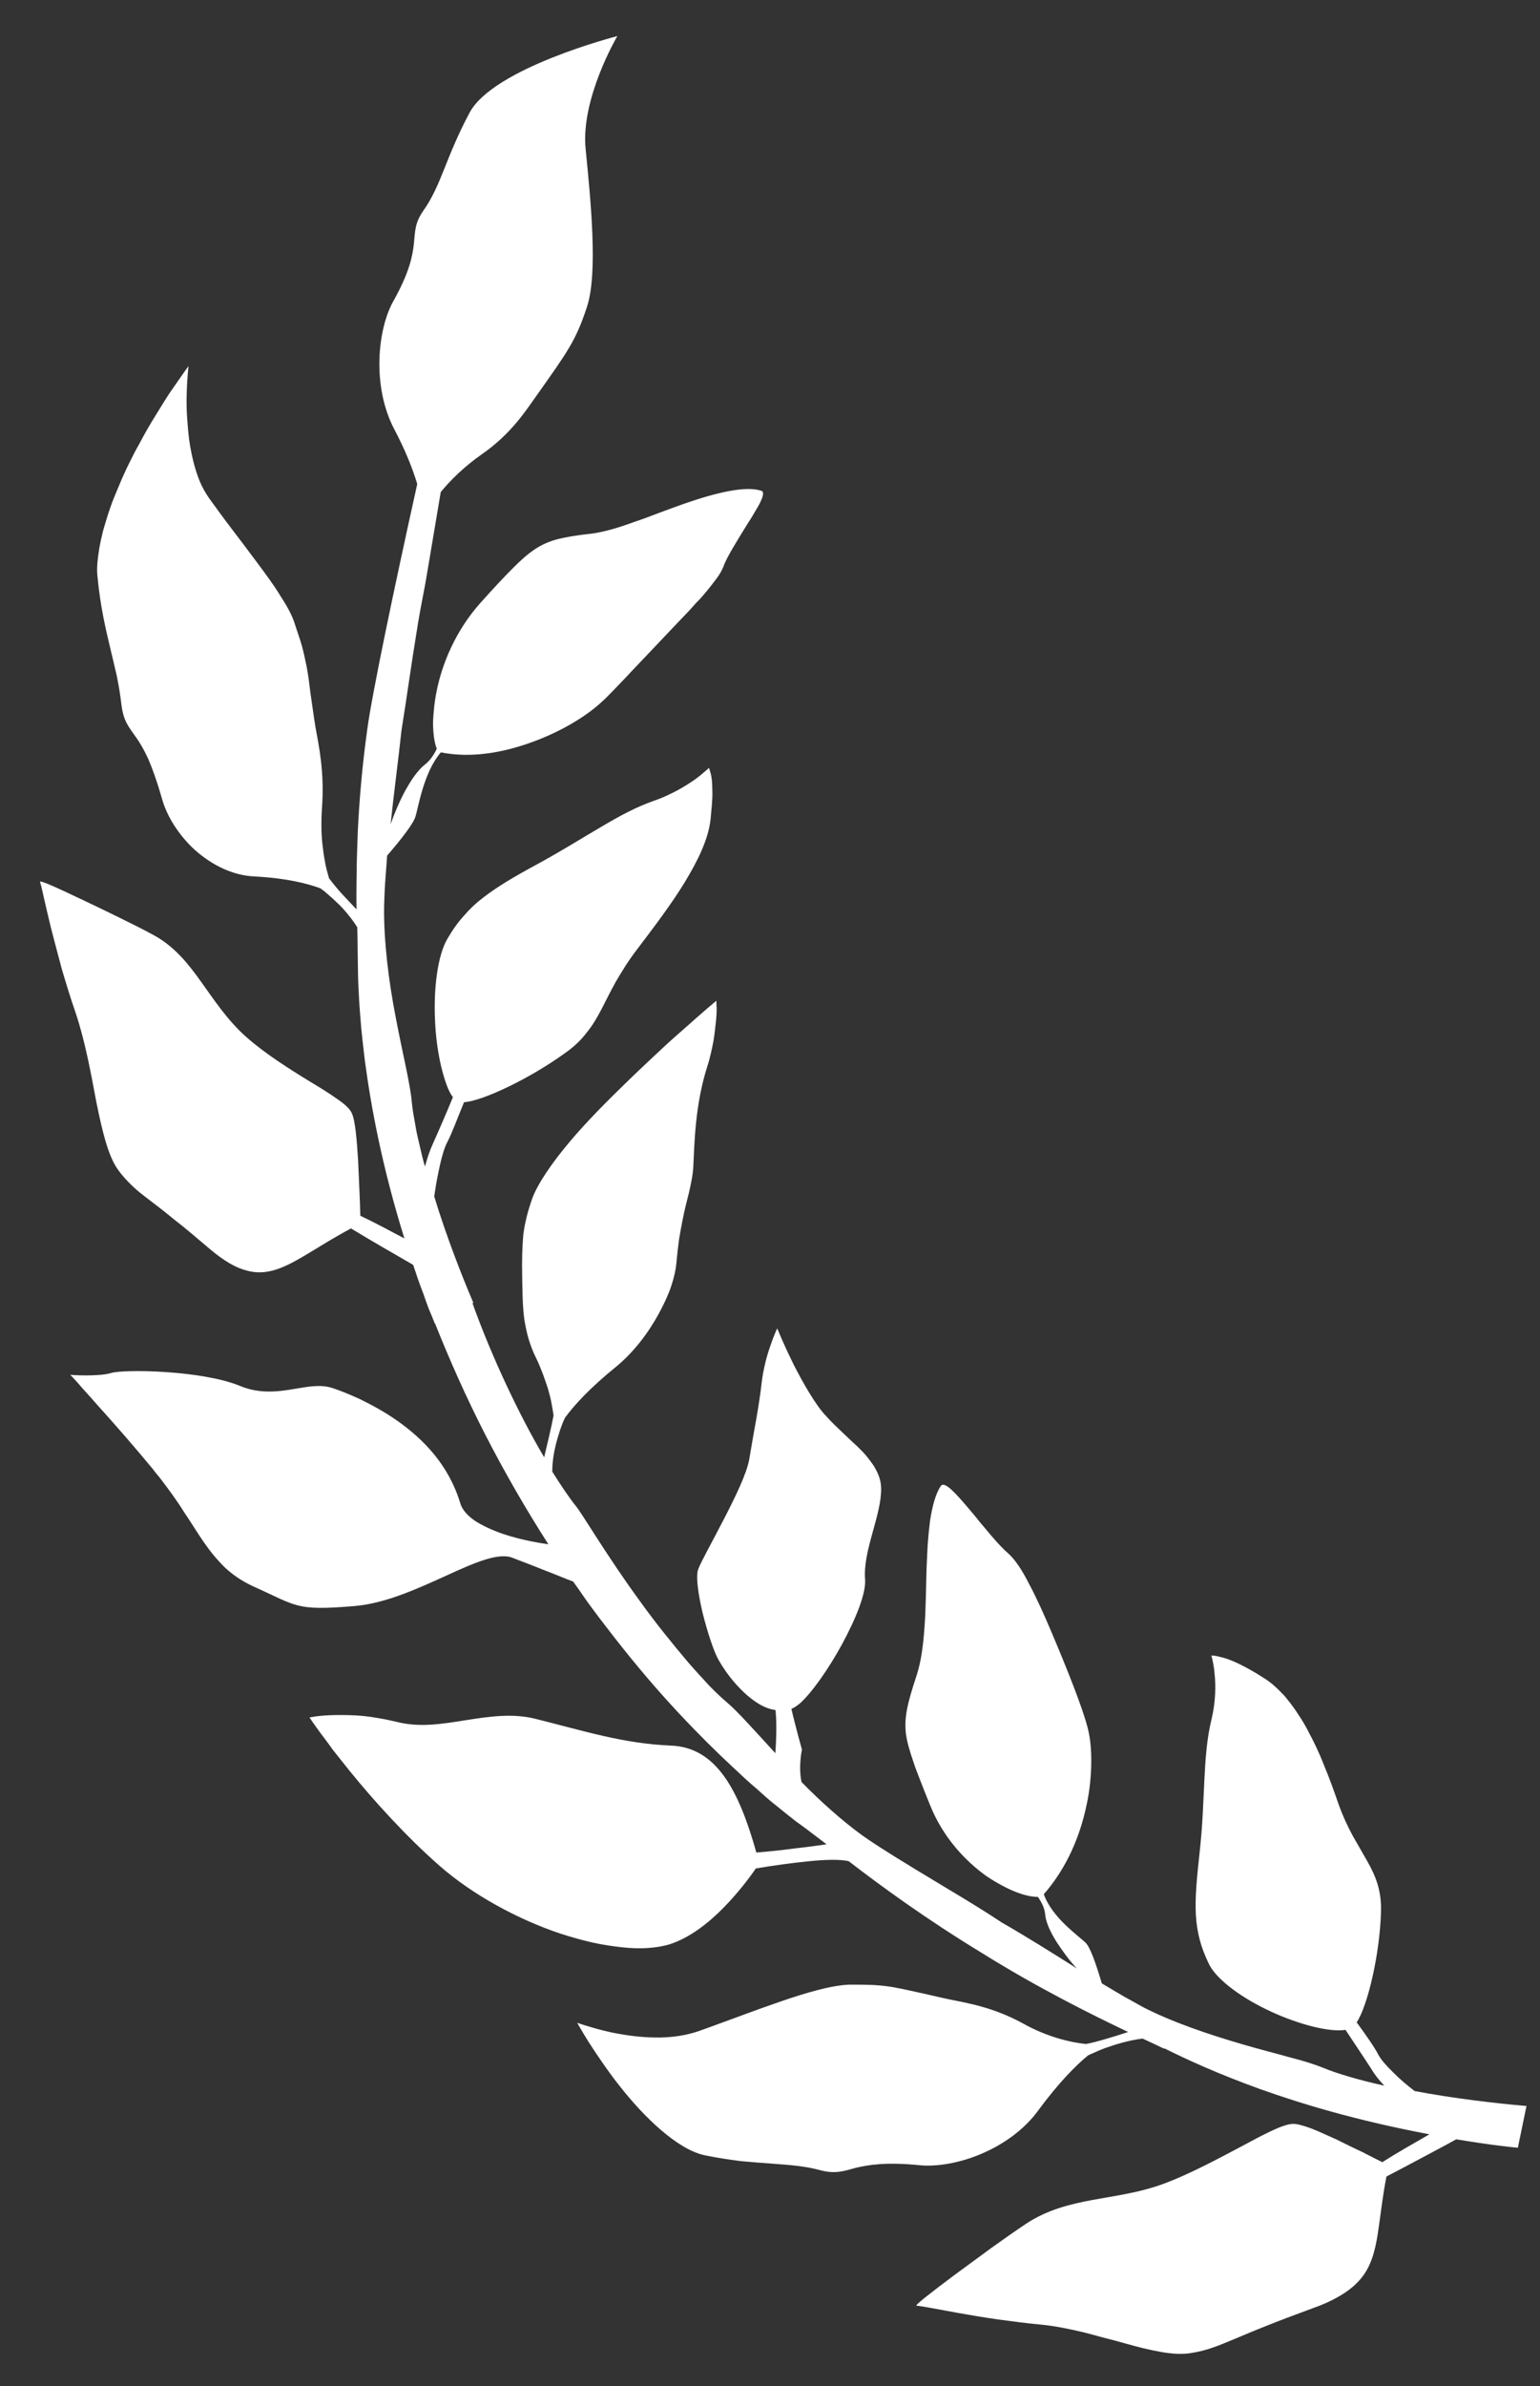 <svg width="31" height="48" viewBox="0 0 31 48" fill="none" xmlns="http://www.w3.org/2000/svg">
<rect x="0" y="0" width="31" height="48" fill="#333333" stroke="none"/>
<path d="M23.428 41.213C23.349 41.174 23.203 41.104 23 41.011C22.721 41.045 22.452 41.129 22.244 41.203C22.14 41.241 22.056 41.28 21.994 41.308C21.964 41.319 21.939 41.334 21.92 41.341C21.902 41.347 21.895 41.356 21.895 41.356C21.657 41.552 21.318 41.89 20.9 42.456C20.615 42.849 20.192 43.144 19.758 43.328C19.32 43.516 18.867 43.589 18.533 43.561C17.834 43.489 17.485 43.552 17.236 43.609C16.988 43.674 16.826 43.743 16.507 43.658C16.184 43.57 15.874 43.553 15.512 43.525C15.332 43.511 15.135 43.498 14.918 43.477C14.701 43.449 14.459 43.415 14.187 43.359C13.642 43.246 12.962 42.592 12.463 41.952C12.336 41.794 12.221 41.631 12.12 41.485C12.018 41.339 11.925 41.2 11.851 41.082C11.702 40.845 11.619 40.693 11.619 40.693C11.619 40.693 11.71 40.727 11.867 40.772C12.018 40.818 12.232 40.878 12.475 40.919C12.722 40.963 12.994 40.992 13.27 40.99C13.546 40.987 13.817 40.946 14.059 40.863C14.3 40.779 14.57 40.676 14.845 40.577C15.122 40.473 15.404 40.372 15.683 40.276C16.233 40.084 16.75 39.936 17.107 39.926C17.285 39.925 17.434 39.928 17.574 39.933C17.712 39.941 17.846 39.954 17.985 39.978C18.129 40.005 18.277 40.035 18.458 40.077C18.642 40.114 18.847 40.168 19.108 40.222C19.468 40.297 19.984 40.375 20.589 40.705C21.069 40.974 21.532 41.086 21.855 41.12C21.855 41.12 21.863 41.119 21.871 41.118C22.061 41.084 22.445 40.966 22.71 40.879C22.011 40.546 20.915 40.007 19.754 39.282C18.639 38.605 17.702 37.919 17.085 37.443C16.905 37.401 16.61 37.41 16.268 37.445C15.927 37.48 15.553 37.531 15.214 37.589C15.104 37.752 14.87 38.067 14.566 38.377C14.262 38.687 13.882 38.988 13.468 39.118C13.221 39.191 12.886 39.217 12.515 39.174C12.325 39.153 12.123 39.123 11.918 39.077C11.713 39.03 11.499 38.97 11.279 38.899C10.411 38.608 9.507 38.113 8.85 37.537C8.192 36.961 7.524 36.227 7.034 35.621C6.912 35.466 6.799 35.326 6.701 35.203C6.609 35.072 6.52 34.956 6.448 34.86C6.306 34.669 6.231 34.551 6.231 34.551C6.231 34.551 6.281 34.541 6.372 34.528C6.464 34.516 6.595 34.505 6.754 34.503C6.913 34.501 7.104 34.502 7.309 34.521C7.411 34.531 7.522 34.547 7.63 34.567C7.746 34.586 7.858 34.61 7.974 34.637C8.442 34.76 8.906 34.681 9.375 34.606C9.84 34.535 10.316 34.458 10.796 34.583C11.758 34.822 12.543 35.077 13.506 35.117C14.417 35.152 14.871 36.005 15.225 37.268C15.479 37.249 15.786 37.215 16.046 37.18C16.307 37.152 16.532 37.117 16.639 37.103L16.361 36.892C16.257 36.812 16.144 36.727 16.019 36.639C15.898 36.546 15.775 36.446 15.64 36.336C15.501 36.23 15.368 36.109 15.222 35.977C15.147 35.913 15.068 35.846 14.992 35.775C14.916 35.703 14.836 35.629 14.751 35.55C14.422 35.245 14.058 34.886 13.658 34.458C13.258 34.03 12.828 33.532 12.367 32.941C12.244 32.779 12.103 32.604 11.965 32.416C11.898 32.324 11.822 32.225 11.755 32.126C11.687 32.026 11.614 31.923 11.538 31.817C11.452 31.786 11.357 31.748 11.258 31.707C11.159 31.666 11.053 31.626 10.942 31.583C10.728 31.495 10.498 31.41 10.313 31.338C10.034 31.228 9.553 31.437 8.996 31.692C8.431 31.948 7.783 32.25 7.157 32.308C6.534 32.362 6.242 32.359 6 32.298C5.759 32.238 5.56 32.121 5.1 31.915C4.872 31.81 4.687 31.683 4.527 31.534C4.37 31.38 4.235 31.216 4.104 31.027C3.974 30.839 3.853 30.637 3.708 30.424C3.573 30.205 3.405 29.975 3.216 29.728C3.17 29.672 3.119 29.613 3.076 29.553C2.694 29.091 2.28 28.618 1.96 28.265C1.803 28.084 1.662 27.936 1.569 27.824C1.473 27.716 1.415 27.658 1.415 27.658C1.415 27.658 1.556 27.67 1.728 27.67C1.899 27.67 2.112 27.661 2.246 27.619C2.385 27.581 2.838 27.569 3.353 27.604C3.867 27.639 4.435 27.722 4.818 27.876C5.387 28.117 5.878 27.922 6.302 27.888C6.44 27.877 6.565 27.883 6.692 27.924C6.818 27.965 7.015 28.04 7.247 28.148C7.476 28.261 7.74 28.4 8.003 28.586C8.528 28.958 9.034 29.473 9.267 30.247C9.308 30.381 9.422 30.502 9.576 30.605C9.733 30.704 9.928 30.791 10.124 30.858C10.515 30.991 10.916 31.049 11.039 31.067C10.6 30.384 10.159 29.623 9.767 28.859C9.376 28.096 9.034 27.321 8.757 26.623L8.753 26.628C8.711 26.521 8.671 26.421 8.626 26.318C8.588 26.214 8.552 26.118 8.519 26.018C8.442 25.822 8.377 25.628 8.317 25.446C7.912 25.213 7.426 24.933 7.066 24.713C6.398 25.069 5.973 25.403 5.571 25.536C5.369 25.602 5.177 25.62 4.963 25.56C4.745 25.504 4.513 25.369 4.232 25.134C3.937 24.883 3.704 24.685 3.505 24.533C3.312 24.373 3.151 24.25 3.017 24.148C2.883 24.046 2.77 23.96 2.667 23.861C2.568 23.766 2.469 23.663 2.373 23.528C2.176 23.255 2.058 22.753 1.941 22.178C1.832 21.601 1.716 20.952 1.521 20.371C1.42 20.081 1.328 19.779 1.242 19.487C1.163 19.194 1.09 18.912 1.025 18.664C0.964 18.412 0.915 18.197 0.878 18.038C0.845 17.876 0.815 17.771 0.807 17.745C0.78 17.69 1.146 17.858 1.624 18.085C1.861 18.197 2.127 18.324 2.386 18.452C2.644 18.58 2.894 18.702 3.096 18.814C3.503 19.035 3.783 19.378 4.048 19.751C4.317 20.127 4.581 20.527 4.952 20.857C5.324 21.188 5.809 21.495 6.225 21.75C6.437 21.877 6.623 21.992 6.774 22.099C6.928 22.203 7.034 22.297 7.077 22.385C7.152 22.531 7.183 22.931 7.209 23.355C7.228 23.781 7.249 24.229 7.253 24.458C7.531 24.588 7.851 24.762 8.14 24.914C7.69 23.461 7.473 22.288 7.347 21.356C7.319 21.123 7.293 20.904 7.273 20.697C7.257 20.493 7.239 20.301 7.229 20.115C7.22 19.93 7.209 19.764 7.207 19.605C7.205 19.445 7.203 19.294 7.2 19.154C7.199 19.057 7.199 18.886 7.191 18.654C7.121 18.539 7.036 18.433 6.957 18.339C6.879 18.245 6.79 18.163 6.714 18.092C6.638 18.021 6.573 17.971 6.529 17.93C6.503 17.911 6.485 17.898 6.472 17.888C6.459 17.878 6.45 17.871 6.45 17.871C6.188 17.774 5.765 17.665 5.119 17.632C4.676 17.611 4.262 17.399 3.926 17.102C3.598 16.804 3.354 16.413 3.261 16.068C3.158 15.709 3.065 15.453 2.98 15.258C2.892 15.068 2.812 14.938 2.74 14.835C2.668 14.732 2.602 14.648 2.549 14.546C2.496 14.444 2.46 14.321 2.439 14.133C2.417 13.946 2.386 13.771 2.35 13.593C2.311 13.419 2.267 13.242 2.222 13.05C2.131 12.665 2.02 12.217 1.961 11.584C1.944 11.426 1.965 11.237 1.999 11.03C2.016 10.926 2.041 10.822 2.068 10.705C2.096 10.596 2.135 10.482 2.169 10.364C2.208 10.25 2.246 10.128 2.296 10.009C2.346 9.889 2.396 9.769 2.446 9.65C2.5 9.533 2.55 9.414 2.612 9.296C2.667 9.18 2.728 9.063 2.791 8.953C2.85 8.84 2.91 8.734 2.969 8.629C3.029 8.524 3.093 8.421 3.15 8.328C3.268 8.137 3.373 7.963 3.471 7.825C3.666 7.542 3.794 7.365 3.794 7.365C3.794 7.365 3.782 7.479 3.769 7.668C3.759 7.852 3.747 8.111 3.766 8.392C3.777 8.531 3.786 8.681 3.805 8.826C3.825 8.972 3.853 9.123 3.888 9.267C3.923 9.41 3.965 9.544 4.017 9.673C4.07 9.802 4.135 9.914 4.203 10.014C4.347 10.212 4.506 10.435 4.675 10.653C4.846 10.879 5.021 11.108 5.183 11.328C5.349 11.55 5.511 11.769 5.636 11.974C5.769 12.178 5.877 12.369 5.931 12.541C5.985 12.713 6.04 12.857 6.078 12.996C6.116 13.134 6.143 13.271 6.174 13.418C6.203 13.57 6.224 13.731 6.247 13.926C6.277 14.12 6.304 14.346 6.349 14.62C6.416 15 6.537 15.525 6.48 16.276C6.462 16.578 6.468 16.849 6.503 17.082C6.515 17.201 6.537 17.307 6.555 17.409C6.576 17.508 6.604 17.597 6.626 17.676L6.635 17.683C6.692 17.76 6.777 17.866 6.877 17.976C6.978 18.087 7.086 18.197 7.177 18.294C7.174 18.189 7.175 18.08 7.175 17.963C7.175 17.846 7.177 17.718 7.179 17.589C7.178 17.328 7.194 17.038 7.202 16.73C7.232 16.115 7.289 15.418 7.392 14.681C7.486 13.971 7.947 11.772 8.399 9.738C8.314 9.454 8.175 9.087 7.934 8.63C7.482 7.765 7.603 6.617 7.917 6.06C8.568 4.898 8.169 4.738 8.525 4.234C8.884 3.726 8.969 3.174 9.45 2.272C9.927 1.366 12.427 0.726 12.427 0.726C12.427 0.726 11.69 1.974 11.788 2.988C11.887 4.002 12.042 5.491 11.815 6.175C11.592 6.856 11.424 7.077 10.8 7.96C10.584 8.261 10.296 8.721 9.71 9.131C9.347 9.383 9.066 9.663 8.872 9.899C8.695 10.943 8.557 11.79 8.539 11.859C8.489 12.123 8.431 12.415 8.384 12.728C8.281 13.349 8.188 14.039 8.082 14.692C8.015 15.319 7.925 15.978 7.863 16.581C7.933 16.381 8.036 16.13 8.157 15.907C8.22 15.797 8.283 15.688 8.349 15.601C8.415 15.514 8.479 15.439 8.546 15.387C8.655 15.306 8.733 15.187 8.793 15.062C8.755 14.977 8.727 14.826 8.719 14.628C8.713 14.528 8.722 14.418 8.733 14.296C8.743 14.174 8.761 14.043 8.789 13.907C8.897 13.359 9.166 12.7 9.659 12.142C9.797 11.987 9.923 11.85 10.031 11.734C10.14 11.618 10.239 11.515 10.325 11.429C10.499 11.254 10.639 11.133 10.774 11.045C10.91 10.956 11.046 10.895 11.219 10.848C11.388 10.806 11.593 10.77 11.869 10.74C12.145 10.71 12.459 10.613 12.782 10.495C12.946 10.442 13.112 10.376 13.275 10.315C13.438 10.254 13.608 10.192 13.768 10.135C14.418 9.91 15.006 9.768 15.324 9.873C15.38 9.888 15.368 9.968 15.313 10.084C15.29 10.142 15.248 10.206 15.207 10.278C15.166 10.349 15.119 10.43 15.064 10.511C14.863 10.838 14.623 11.217 14.565 11.393C14.55 11.43 14.532 11.471 14.507 11.513C14.482 11.556 14.453 11.602 14.416 11.65C14.344 11.745 14.261 11.854 14.164 11.965C14.117 12.025 14.062 12.08 14.004 12.138C13.95 12.2 13.896 12.262 13.835 12.325C13.712 12.45 13.586 12.588 13.46 12.718C13.191 13 12.929 13.281 12.697 13.522C12.579 13.651 12.462 13.768 12.36 13.876C12.261 13.979 12.169 14.073 12.089 14.142C11.78 14.421 11.299 14.713 10.728 14.923C10.157 15.133 9.505 15.261 8.874 15.136C8.521 15.546 8.419 16.264 8.358 16.444C8.284 16.641 7.921 17.064 7.793 17.213C7.778 17.414 7.764 17.603 7.752 17.772C7.74 17.941 7.738 18.097 7.732 18.23C7.722 18.928 7.825 19.746 7.965 20.463C8.101 21.183 8.26 21.811 8.29 22.177C8.301 22.316 8.338 22.501 8.376 22.722C8.395 22.832 8.427 22.952 8.455 23.077C8.484 23.201 8.513 23.334 8.555 23.468C8.596 23.314 8.645 23.16 8.708 23.023C8.777 22.87 8.851 22.7 8.922 22.535C8.993 22.369 9.064 22.204 9.117 22.072C9.023 21.953 8.95 21.733 8.882 21.462C8.819 21.195 8.771 20.87 8.758 20.545C8.724 19.889 8.811 19.215 9.005 18.889C9.112 18.703 9.22 18.552 9.342 18.419C9.459 18.282 9.58 18.169 9.725 18.059C10.01 17.838 10.345 17.64 10.823 17.381C11.302 17.121 11.71 16.863 12.093 16.64C12.28 16.529 12.461 16.426 12.639 16.336C12.817 16.245 12.99 16.171 13.168 16.108C13.343 16.049 13.496 15.974 13.634 15.901C13.772 15.827 13.883 15.754 13.983 15.686C14.075 15.619 14.148 15.558 14.193 15.517C14.242 15.472 14.27 15.452 14.27 15.452C14.27 15.452 14.283 15.462 14.288 15.5C14.301 15.537 14.316 15.59 14.326 15.666C14.337 15.743 14.339 15.847 14.341 15.979C14.339 16.046 14.337 16.12 14.329 16.203C14.321 16.286 14.314 16.376 14.304 16.479C14.261 16.878 14.054 17.303 13.784 17.748C13.513 18.193 13.156 18.662 12.81 19.118C12.634 19.348 12.508 19.56 12.394 19.754C12.284 19.952 12.196 20.132 12.11 20.299C12.02 20.471 11.932 20.623 11.815 20.767C11.703 20.915 11.562 21.055 11.374 21.185C10.683 21.688 9.722 22.149 9.341 22.174C9.212 22.487 9.095 22.803 9.005 22.975C8.949 23.076 8.899 23.25 8.855 23.443C8.833 23.543 8.812 23.643 8.792 23.751C8.771 23.859 8.758 23.965 8.741 24.069C8.973 24.835 9.285 25.641 9.529 26.211L9.511 26.217C9.899 27.301 10.459 28.481 10.954 29.317C11.016 29.055 11.108 28.673 11.141 28.486C11.141 28.486 11.148 28.477 11.143 28.474C11.133 28.397 11.118 28.317 11.102 28.23C11.087 28.143 11.062 28.049 11.034 27.951C11.005 27.854 10.967 27.75 10.93 27.647C10.888 27.539 10.847 27.432 10.793 27.323C10.724 27.188 10.674 27.047 10.637 26.924C10.6 26.793 10.576 26.671 10.556 26.553C10.524 26.317 10.52 26.115 10.517 25.948C10.513 25.863 10.514 25.781 10.512 25.711C10.503 25.327 10.515 25.069 10.534 24.837C10.565 24.607 10.614 24.398 10.712 24.116C10.826 23.805 11.116 23.388 11.471 22.966C11.823 22.548 12.245 22.129 12.585 21.799C12.753 21.632 12.957 21.444 13.157 21.254C13.257 21.158 13.361 21.066 13.461 20.971C13.562 20.883 13.659 20.792 13.757 20.709C13.944 20.543 14.111 20.396 14.229 20.294C14.348 20.193 14.421 20.132 14.421 20.132C14.421 20.132 14.418 20.136 14.421 20.159C14.42 20.179 14.423 20.202 14.424 20.237C14.429 20.302 14.426 20.396 14.415 20.518C14.4 20.637 14.389 20.779 14.363 20.938C14.331 21.098 14.296 21.277 14.233 21.469C13.991 22.237 13.98 22.99 13.956 23.472C13.952 23.558 13.94 23.645 13.924 23.729C13.909 23.813 13.889 23.901 13.87 23.989C13.83 24.151 13.78 24.332 13.737 24.56C13.714 24.672 13.692 24.8 13.668 24.939C13.652 25.077 13.63 25.232 13.616 25.413C13.603 25.547 13.569 25.7 13.511 25.875C13.453 26.05 13.365 26.237 13.262 26.426C13.057 26.804 12.764 27.198 12.4 27.497C11.867 27.928 11.556 28.273 11.378 28.515C11.378 28.515 11.372 28.524 11.366 28.541C11.356 28.553 11.348 28.582 11.333 28.611C11.31 28.669 11.275 28.759 11.246 28.86C11.18 29.064 11.116 29.337 11.117 29.605C11.306 29.907 11.471 30.149 11.602 30.31C11.728 30.468 12.243 31.339 12.878 32.206C13.19 32.642 13.54 33.073 13.851 33.44C14.008 33.621 14.158 33.783 14.286 33.921C14.421 34.059 14.537 34.167 14.629 34.244C14.862 34.442 15.203 34.831 15.608 35.27C15.625 35.023 15.639 34.663 15.611 34.402C15.48 34.385 15.352 34.329 15.233 34.251C15.109 34.171 14.994 34.07 14.895 33.967C14.791 33.86 14.698 33.748 14.626 33.645C14.553 33.542 14.498 33.453 14.463 33.391C14.416 33.308 14.359 33.168 14.305 33.004C14.248 32.837 14.194 32.646 14.146 32.458C14.055 32.073 14.001 31.703 14.056 31.567C14.104 31.432 14.336 31.019 14.564 30.576C14.798 30.124 15.033 29.644 15.083 29.353C15.179 28.768 15.277 28.315 15.333 27.81C15.364 27.552 15.433 27.282 15.506 27.078C15.575 26.87 15.645 26.724 15.645 26.724C15.645 26.724 15.68 26.805 15.736 26.938C15.793 27.07 15.876 27.249 15.973 27.446C16.168 27.828 16.423 28.276 16.631 28.489C16.682 28.548 16.736 28.603 16.795 28.661C16.853 28.719 16.915 28.773 16.973 28.831C17.032 28.89 17.098 28.947 17.156 29.005C17.218 29.059 17.281 29.12 17.335 29.175C17.393 29.233 17.444 29.293 17.492 29.356C17.539 29.42 17.586 29.476 17.618 29.541C17.689 29.664 17.734 29.794 17.737 29.934C17.749 30.477 17.367 31.194 17.414 31.771C17.437 32.056 17.223 32.572 16.956 33.067C16.685 33.567 16.346 34.049 16.106 34.265C16.05 34.311 15.99 34.355 15.931 34.378C15.97 34.552 16.025 34.758 16.067 34.92C16.111 35.077 16.143 35.197 16.143 35.197C16.143 35.197 16.068 35.531 16.134 35.849C16.523 36.247 16.956 36.632 17.357 36.923C17.504 37.028 17.687 37.147 17.896 37.278C18.002 37.345 18.113 37.416 18.231 37.485C18.346 37.559 18.469 37.632 18.596 37.708C19.096 38.013 19.658 38.338 20.167 38.677C20.677 38.969 21.2 39.299 21.677 39.6C21.546 39.466 21.398 39.264 21.271 39.071C21.147 38.874 21.053 38.673 21.04 38.519C21.03 38.388 20.968 38.272 20.894 38.161C20.797 38.163 20.646 38.137 20.465 38.068C20.285 37.999 20.08 37.891 19.861 37.746C19.435 37.442 18.986 36.97 18.723 36.317C18.648 36.137 18.587 35.974 18.528 35.826C18.473 35.682 18.422 35.56 18.387 35.445C18.31 35.222 18.259 35.046 18.237 34.885C18.197 34.56 18.263 34.275 18.448 33.716C18.542 33.431 18.586 33.094 18.61 32.729C18.625 32.548 18.63 32.361 18.636 32.173C18.642 31.986 18.644 31.802 18.65 31.615C18.655 31.427 18.667 31.251 18.674 31.078C18.686 30.91 18.703 30.744 18.722 30.593C18.744 30.446 18.773 30.31 18.807 30.193C18.842 30.075 18.886 29.972 18.938 29.895C19.016 29.783 19.256 30.061 19.534 30.389C19.604 30.469 19.674 30.557 19.744 30.645C19.818 30.728 19.884 30.813 19.953 30.893C20.087 31.049 20.209 31.177 20.288 31.244C20.425 31.361 20.576 31.586 20.72 31.874C20.797 32.015 20.873 32.176 20.951 32.344C21.028 32.513 21.106 32.689 21.181 32.869C21.485 33.587 21.786 34.343 21.891 34.746C21.945 34.944 21.969 35.182 21.967 35.455C21.964 35.72 21.938 36.015 21.871 36.32C21.743 36.929 21.48 37.572 21.012 38.107C21.094 38.341 21.275 38.561 21.45 38.728C21.624 38.895 21.793 39.024 21.856 39.085C21.984 39.223 22.127 39.737 22.18 39.901C22.341 39.996 22.49 40.088 22.629 40.167C22.768 40.245 22.894 40.313 23.004 40.376C23.589 40.678 24.335 40.93 25.02 41.129C25.36 41.23 25.69 41.31 25.965 41.389C26.247 41.46 26.483 41.537 26.64 41.601C26.884 41.704 27.334 41.841 27.867 41.959C27.768 41.856 27.675 41.744 27.604 41.621C27.441 41.367 27.227 41.054 27.085 40.836C26.765 40.887 26.152 40.73 25.584 40.468C25.016 40.207 24.503 39.837 24.343 39.525C24.167 39.171 24.095 38.87 24.073 38.53C24.053 38.187 24.09 37.796 24.149 37.259C24.209 36.722 24.222 36.245 24.244 35.803C24.266 35.36 24.295 34.971 24.385 34.601C24.474 34.23 24.474 33.907 24.45 33.677C24.442 33.562 24.422 33.471 24.41 33.407C24.397 33.342 24.384 33.305 24.384 33.305C24.384 33.305 24.404 33.306 24.443 33.309C24.482 33.311 24.543 33.33 24.636 33.352C24.721 33.376 24.831 33.419 24.961 33.483C25.09 33.547 25.245 33.631 25.424 33.747C25.518 33.804 25.605 33.87 25.685 33.945C25.725 33.982 25.765 34.02 25.802 34.061C25.842 34.099 25.878 34.14 25.916 34.19C25.991 34.281 26.058 34.373 26.127 34.48C26.195 34.58 26.259 34.684 26.318 34.797C26.344 34.851 26.376 34.909 26.407 34.967C26.438 35.025 26.462 35.084 26.493 35.142C26.548 35.259 26.603 35.384 26.651 35.51C26.756 35.76 26.849 36.016 26.938 36.276C27.027 36.529 27.13 36.744 27.229 36.929C27.331 37.11 27.427 37.272 27.514 37.427C27.688 37.731 27.813 38.025 27.799 38.466C27.776 39.298 27.536 40.343 27.31 40.685C27.491 40.932 27.669 41.185 27.749 41.341C27.8 41.435 27.902 41.554 28.036 41.683C28.163 41.814 28.321 41.948 28.477 42.067C29.256 42.214 30.11 42.315 30.728 42.367L30.554 43.208C30.439 43.197 30.333 43.184 30.226 43.171C30.119 43.158 30.012 43.146 29.909 43.129C29.703 43.102 29.504 43.067 29.313 43.038C29.089 43.163 28.838 43.294 28.595 43.424C28.352 43.555 28.112 43.681 27.909 43.786C27.765 44.533 27.761 45.051 27.61 45.457C27.536 45.662 27.424 45.837 27.239 45.998C27.145 46.077 27.039 46.154 26.901 46.227C26.771 46.299 26.613 46.371 26.427 46.435C26.038 46.578 25.731 46.694 25.484 46.794C25.229 46.894 25.034 46.979 24.864 47.049C24.695 47.119 24.552 47.181 24.414 47.227C24.273 47.278 24.13 47.313 23.966 47.339C23.795 47.366 23.591 47.355 23.368 47.315C23.144 47.276 22.891 47.213 22.632 47.139C22.502 47.102 22.365 47.066 22.228 47.031C22.091 46.995 21.949 46.956 21.812 46.92C21.527 46.854 21.238 46.792 20.951 46.765C20.655 46.739 20.366 46.697 20.085 46.661C19.807 46.621 19.54 46.576 19.305 46.534C18.842 46.449 18.507 46.386 18.452 46.385C18.394 46.389 18.743 46.12 19.206 45.773C19.439 45.601 19.698 45.414 19.949 45.228C20.204 45.045 20.453 44.871 20.664 44.73C21.085 44.455 21.533 44.343 21.996 44.257C22.228 44.214 22.468 44.177 22.71 44.128C22.953 44.08 23.201 44.015 23.449 43.923C23.949 43.734 24.5 43.441 24.972 43.19C25.088 43.127 25.201 43.069 25.306 43.012C25.411 42.955 25.514 42.91 25.605 42.863C25.784 42.78 25.933 42.728 26.03 42.727C26.112 42.727 26.237 42.761 26.392 42.818C26.466 42.846 26.549 42.882 26.636 42.921C26.723 42.959 26.81 42.998 26.901 43.04C27.08 43.129 27.264 43.22 27.426 43.295C27.589 43.378 27.727 43.449 27.827 43.498C28.11 43.315 28.457 43.12 28.774 42.937C27.301 42.659 26.205 42.326 25.359 42.025C24.516 41.719 23.911 41.443 23.439 41.208L23.428 41.213Z" fill="white"/>
</svg>
